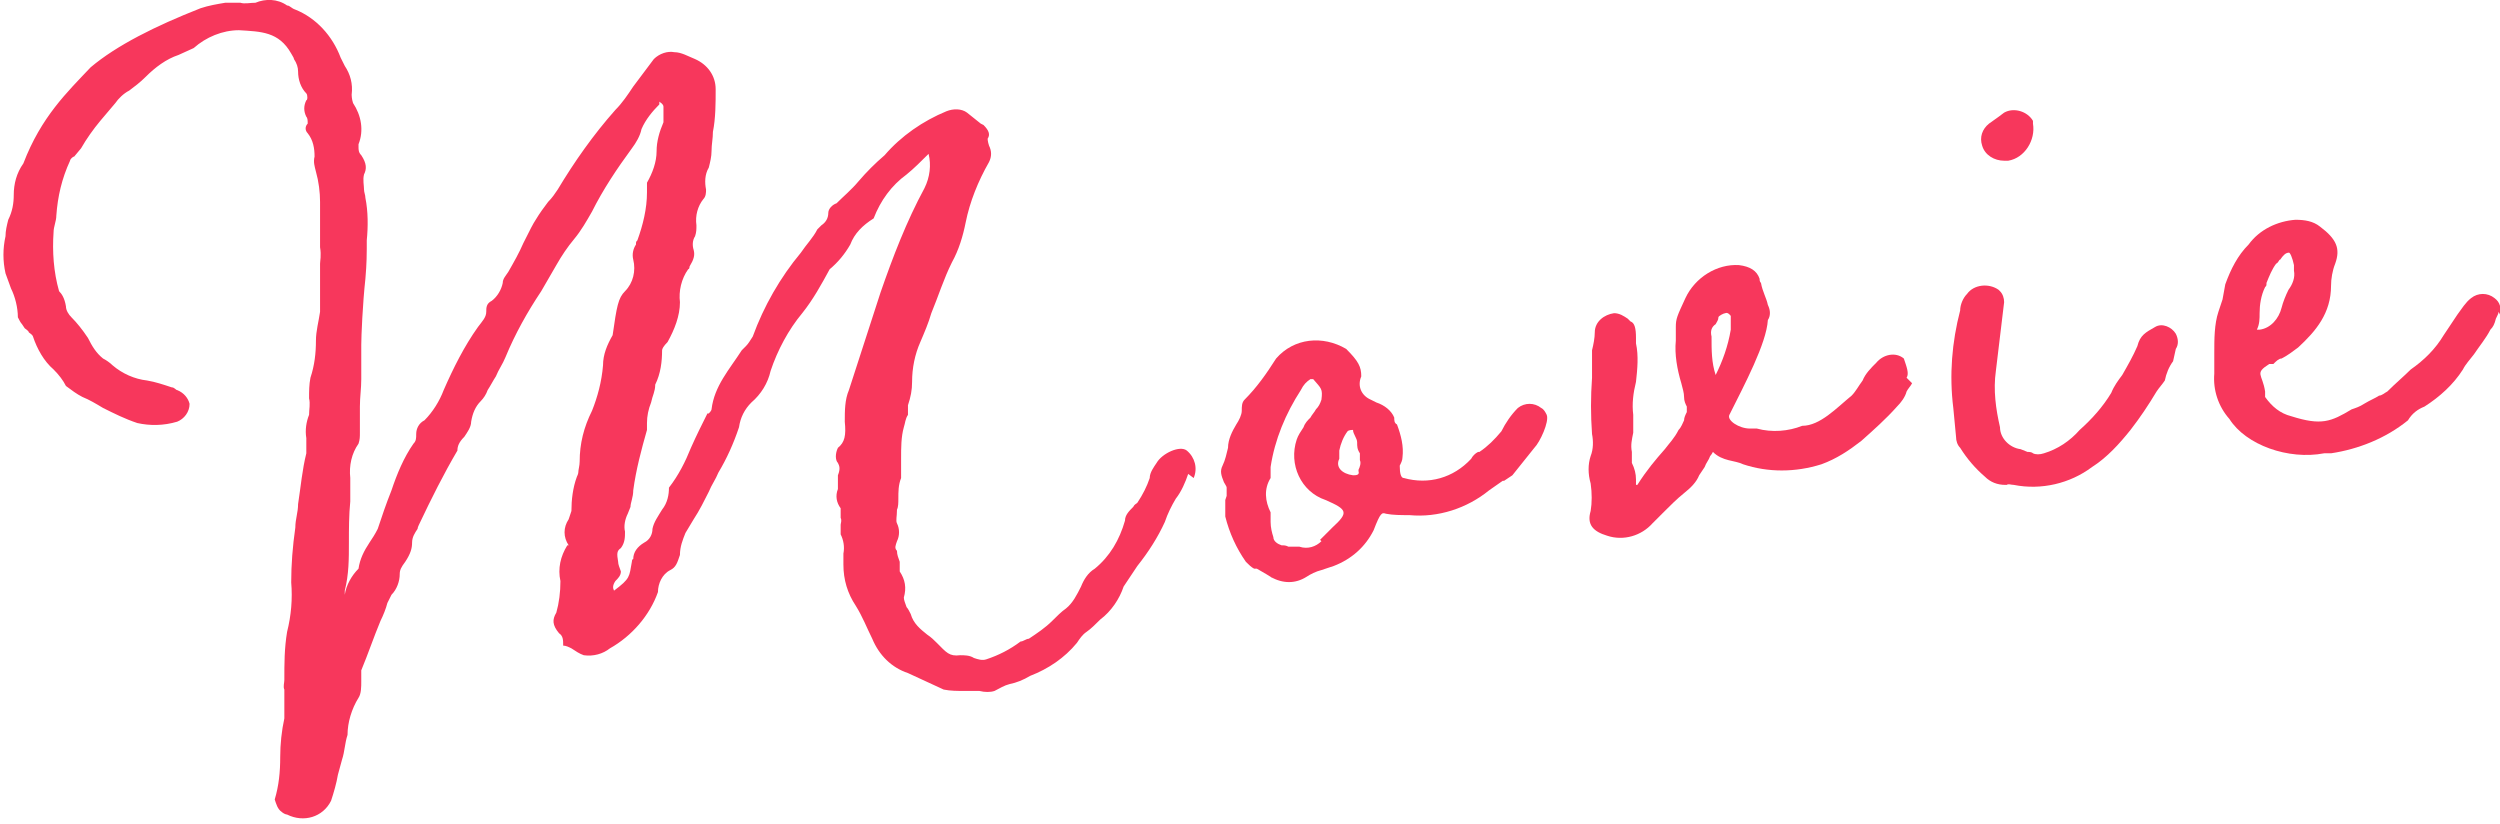 <?xml version="1.0" encoding="UTF-8"?>
<svg id="_レイヤー_1" data-name="レイヤー 1" xmlns="http://www.w3.org/2000/svg" version="1.1" viewBox="0 0 182 60" width="182" height="60">
  <defs>
    <style>
      .cls-1 {
        fill: #f7375c;
        stroke-width: 0px;
      }
    </style>
  </defs>
  <path class="cls-1" d="M86.5,34.5c-.2.6-.5,1.3-.9,1.8-.3.5-.6,1.1-.8,1.7-.5,1.1-1.2,2.2-2,3.2l-1,1.5c-.3.9-.9,1.8-1.7,2.4-.3.3-.7.7-1,.9-.3.2-.5.5-.7.8-.9,1.1-2.1,1.9-3.4,2.4-.5.3-1,.5-1.5.6-.4.1-.7.3-1.1.5-.3.1-.7.1-1.1,0h-.3c-.3,0-.6,0-.8,0-.5,0-1,0-1.5-.1-.9-.4-1.7-.8-2.6-1.2-1.2-.4-2.1-1.3-2.6-2.5-.4-.8-.7-1.6-1.2-2.4-.6-.9-.9-1.9-.9-3,0-.3,0-.6,0-.8.1-.5,0-1-.2-1.4,0-.1,0-.4,0-.7,0-.1.1-.3,0-.5,0,0,0-.1,0-.2v-.5c-.3-.4-.4-.9-.2-1.4,0-.1,0-.3,0-.5,0-.2,0-.4,0-.5.2-.5.1-.7,0-.9-.2-.2-.2-.7,0-1.1.5-.4.6-.9.5-1.9,0-.8,0-1.6.3-2.3l2.3-7.1c.9-2.6,1.9-5.2,3.2-7.6.4-.8.5-1.7.3-2.5-.5.5-1.1,1.1-1.6,1.5-1.1.8-1.9,1.9-2.4,3.2-.8.5-1.4,1.1-1.7,1.9-.4.7-.9,1.3-1.5,1.8-.6,1.1-1.2,2.2-2,3.2-1,1.2-1.8,2.7-2.3,4.2-.2.9-.7,1.7-1.4,2.3-.5.5-.8,1.1-.9,1.8-.4,1.2-.9,2.3-1.5,3.3-.2.5-.5.9-.7,1.4-.3.6-.7,1.4-1.1,2l-.6,1c-.2.5-.4,1-.4,1.6-.2.6-.3.9-.7,1.1-.6.3-.9,1-.9,1.6-.6,1.7-1.9,3.2-3.5,4.1-.5.4-1.2.6-1.9.5-.3-.1-.6-.3-.9-.5-.2-.1-.4-.2-.6-.2,0-.4,0-.7-.3-.9-.5-.6-.5-1-.2-1.5.2-.7.3-1.5.3-2.3-.2-.9,0-1.8.5-2.6,0,0,.1,0,.1,0-.4-.6-.4-1.3,0-1.9l.2-.6c0-.8.1-1.7.4-2.5,0,0,.1-.2.1-.3,0-.2.1-.5.1-.8,0-1.3.3-2.5.9-3.7.4-1,.7-2.1.8-3.3,0-.8.3-1.5.7-2.2,0,0,0,0,0,0h0c.3-2.1.4-2.7.9-3.2.6-.6.8-1.5.6-2.3-.1-.4,0-.8.2-1.1,0-.2,0-.2.1-.3.4-1.1.7-2.3.7-3.5,0-.2,0-.5,0-.7.4-.7.7-1.5.7-2.3,0-.7.2-1.4.5-2.1,0-.2,0-.5,0-.7,0-.1,0-.3,0-.4,0-.1,0-.2-.3-.4,0,0,0,.1,0,.2,0,0,0,0,0,0-.5.5-1,1.1-1.3,1.8-.1.5-.4,1-.7,1.4-1.1,1.5-2.1,3-2.9,4.6-.4.7-.8,1.4-1.3,2-.5.6-.9,1.2-1.3,1.9l-1.1,1.9c-1,1.5-1.9,3.1-2.6,4.8-.2.5-.5.9-.7,1.4-.2.3-.4.7-.6,1-.1.3-.3.6-.5.8-.4.4-.6.9-.7,1.5,0,.4-.3.8-.5,1.1-.4.4-.5.7-.5,1-1,1.7-1.9,3.5-2.8,5.4,0,0-.1.2-.1.3-.2.3-.4.6-.4,1,0,.4-.1.8-.5,1.4-.3.4-.4.6-.4.9,0,.5-.2,1.1-.6,1.5l-.3.6c-.1.4-.3.9-.5,1.3-.5,1.2-.9,2.4-1.4,3.6v.4c0,.1,0,.3,0,.4,0,.4,0,.9-.2,1.2-.5.8-.8,1.8-.8,2.7-.2.6-.2,1.2-.4,1.8-.1.4-.2.7-.3,1.1-.1.6-.3,1.3-.5,1.9-.6,1.2-2,1.6-3.2,1-.1,0-.3-.1-.4-.2-.3-.2-.4-.6-.5-.9.3-1,.4-2,.4-3.1,0-.9.1-1.9.3-2.8,0-.4,0-.9,0-1.3v-.8c-.1-.2,0-.5,0-.7,0-1.2,0-2.3.2-3.5.3-1.2.4-2.4.3-3.6,0-1.3.1-2.6.3-4,0-.6.2-1.1.2-1.7.2-1.3.3-2.5.6-3.7,0-.3,0-.7,0-1.1-.1-.6,0-1.2.2-1.7,0-.4.1-.8,0-1.2,0-.5,0-1,.1-1.5.3-.9.4-1.8.4-2.7,0-.7.2-1.4.3-2.1v-3.5c0-.2.1-.6,0-1.2,0-.4,0-.8,0-1.1,0-.5,0-1,0-1.5v-.7c0-.7-.1-1.5-.3-2.2-.1-.4-.2-.7-.1-1.1,0-.6-.1-1.2-.5-1.7-.2-.2-.2-.5,0-.7,0-.2,0-.4-.1-.5-.2-.4-.2-.8,0-1.2.1,0,.1-.4,0-.5-.4-.4-.6-1-.6-1.6,0-.3-.1-.6-.3-.9,0-.1-.1-.2-.2-.4-.9-1.6-2.2-1.6-3.8-1.7-1.2,0-2.4.5-3.3,1.3l-1.1.5c-.9.3-1.7.9-2.4,1.6-.4.4-.8.7-1.2,1-.4.2-.8.6-1,.9l-1.1,1.3c-.5.6-1,1.3-1.4,2l-.5.6c-.1,0-.3.2-.3.3-.6,1.3-.9,2.6-1,4,0,.4-.2.8-.2,1.2-.1,1.4,0,2.9.4,4.3.2.2.4.5.5,1.1,0,.3.2.6.4.8.4.4.8.9,1.2,1.5.3.6.6,1.1,1.1,1.5.2.1.5.3.7.5.7.6,1.6,1,2.5,1.1.6.1,1.2.3,1.8.5.2,0,.3.2.4.2.5.2.8.6.9,1,0,.6-.4,1.1-.9,1.3-1,.3-2,.3-2.9.1-.9-.3-1.7-.7-2.5-1.1-.5-.3-1-.6-1.5-.8-.4-.2-.8-.5-1.2-.8-.2-.4-.5-.8-.9-1.2-.7-.6-1.2-1.5-1.5-2.4,0,0,0-.1-.3-.3,0-.1-.3-.3-.3-.3,0,0,0,0-.2-.3-.1-.1-.2-.3-.3-.5,0-.7-.2-1.5-.5-2.1l-.4-1.1c-.2-.9-.2-1.8,0-2.7,0-.4.1-.8.2-1.2.3-.6.4-1.2.4-1.8,0-.8.2-1.6.7-2.3,1.3-3.4,3.2-5.2,4.9-7C8.5,3.3,11.3,1.9,14.6.6c.6-.2,1.2-.3,1.8-.4h.4c.3,0,.5,0,.7,0,.3.1.7,0,1.1,0,.7-.3,1.6-.3,2.3.2.2,0,.3.2.6.3,1.5.6,2.7,1.9,3.3,3.5l.3.6c.4.6.6,1.3.5,2.1,0,0,0,.3.1.6.6.9.8,2,.4,3,0,0,0,0,0,.2,0,0,0,0,0,0,0,.2,0,.4.2.6.4.6.4,1,.2,1.4-.1.4,0,.8,0,1.1,0,.2.1.4.1.6.2,1,.2,2.1.1,3.1,0,.2,0,.4,0,.6s0,1.1-.1,2.2c-.2,1.8-.3,4.2-.3,4.8,0,.8,0,1.7,0,2.5,0,.7-.1,1.3-.1,2,0,.2,0,.5,0,.8,0,.2,0,.5,0,.8,0,0,0,.2,0,.3,0,.3,0,.5-.1.8-.5.7-.7,1.6-.6,2.5,0,.3,0,.5,0,.8,0,.3,0,.6,0,.9-.1,1-.1,2-.1,3,0,1.2,0,2.3-.3,3.5,0,0,0,.2,0,.3.1-.7.5-1.4,1-1.9.1-.7.4-1.3.8-1.9.2-.3.4-.6.6-1,.3-.9.6-1.8,1-2.8.4-1.2.9-2.4,1.6-3.4.2-.2.2-.4.2-.7,0-.4.2-.8.6-1,.6-.6,1.1-1.4,1.4-2.2.7-1.6,1.5-3.2,2.5-4.6.3-.4.6-.7.6-1.1,0-.3,0-.6.4-.8.4-.3.7-.8.8-1.3,0-.3.2-.5.4-.8.4-.7.8-1.4,1.1-2.1.5-1,.7-1.4.9-1.7.3-.5.6-.9.9-1.3.3-.3.5-.6.7-.9,1.2-2,2.6-4,4.2-5.8.5-.5.9-1.1,1.3-1.7l1.5-2h0c.4-.4,1-.6,1.5-.5.5,0,1,.3,1.5.5.9.4,1.5,1.2,1.5,2.2,0,1,0,2.1-.2,3.1,0,.5-.1.9-.1,1.4,0,.4-.1.8-.2,1.2-.3.5-.3,1.1-.2,1.6,0,.2,0,.5-.2.7-.4.5-.6,1.2-.5,1.9,0,.3,0,.5-.1.8-.2.3-.2.7-.1,1,.1.4,0,.7-.3,1.2,0,.2-.1.2-.1.2-.5.7-.7,1.6-.6,2.4,0,1-.4,2-.9,2.9-.3.3-.4.5-.4.6,0,.8-.1,1.7-.5,2.5,0,.5-.2.8-.3,1.3-.2.5-.3,1-.3,1.5v.5c-.4,1.4-.8,2.9-1,4.4,0,.5-.2.9-.2,1.2l-.2.5c-.2.4-.3.9-.2,1.3,0,.4,0,.8-.3,1.2-.3.2-.3.4-.2,1,0,.2.1.4.2.7,0,.3-.2.5-.4.7-.2.3-.2.5-.1.7h0c1.2-.9,1.1-1,1.3-2.1,0,0,0-.2.1-.2,0-.5.3-.9.8-1.2.4-.2.6-.6.6-1,.1-.5.4-.9.7-1.4.4-.5.5-1.1.5-1.6.7-.9,1.2-1.9,1.6-2.9.4-.9.8-1.7,1.2-2.5q0,0,.1,0c.2-.2.2-.3.2-.3.2-1.7,1.3-2.9,2.2-4.3l.3-.3c.2-.2.3-.4.5-.7.8-2.2,2-4.3,3.5-6.1.4-.6.9-1.1,1.2-1.7,0,0,.2-.2.3-.3.3-.2.5-.5.5-.9,0-.3.3-.6.6-.7.5-.5,1.1-1,1.6-1.6.6-.7,1.2-1.3,1.9-1.9,1.2-1.4,2.8-2.5,4.5-3.2.5-.2,1.1-.2,1.5.1h0s1,.8,1,.8h0c0,0,.2.1.2.1.4.4.5.7.3,1,0,0,0,.2.1.5.2.4.2.8,0,1.2-.8,1.4-1.4,2.9-1.7,4.4-.2,1-.5,2-1,2.9-.6,1.2-1,2.5-1.5,3.7-.2.7-.5,1.4-.8,2.1-.4.9-.6,1.9-.6,2.9,0,.6-.1,1.1-.3,1.7v.7c-.2.3-.2.6-.3.9-.2.7-.2,1.5-.2,2.3v1.4c-.2.5-.2,1-.2,1.5,0,.3,0,.6-.1.8,0,.5-.1.8,0,1,.2.4.2.9,0,1.3-.1.3-.2.5,0,.7,0,.3.1.5.2.8v.7c.4.6.5,1.2.3,1.9,0,.2.1.4.2.7.1.1.2.3.3.5.2.7.7,1.1,1.2,1.5.3.2.5.4.7.6.7.7.9,1,1.7.9.3,0,.7,0,1,.2.3.1.6.2.9.1.9-.3,1.7-.7,2.5-1.3.2,0,.4-.2.6-.2.6-.4,1.2-.8,1.7-1.3.3-.3.7-.7,1-.9.5-.4.8-1,1.1-1.6.2-.5.5-1,1-1.3,1.1-.9,1.8-2.1,2.2-3.5,0-.4.3-.7.6-1,.1-.2.2-.2.3-.3.4-.6.7-1.2.9-1.8,0-.4.3-.8.5-1.1.4-.7,1.7-1.3,2.2-.9.6.5.8,1.3.5,2ZM24.2,45h0c0,0,0,0,0,0Z"/>
  <path class="cls-1" d="M92.8,42.2c-.4-.3-.8-.5-1.3-.8h-.2c-.2-.1-.4-.3-.6-.5-.7-1-1.2-2.1-1.5-3.3v-1.2c0,0,.1-.3.1-.3,0-.2,0-.4,0-.6,0-.1-.1-.2-.2-.4-.2-.5-.3-.8-.1-1.2.2-.4.3-.9.4-1.3,0-.6.3-1.2.6-1.7.2-.3.4-.7.4-1,0-.3,0-.6.2-.8.9-.9,1.6-1.9,2.3-3,1.3-1.5,3.4-1.7,5.1-.7.9.9,1.1,1.3,1.1,2-.3.7,0,1.4.7,1.7,0,0,0,0,0,0l.4.2c.6.2,1.1.6,1.3,1.1,0,.2,0,.4.2.5.3.8.5,1.6.4,2.4,0,.2-.1.4-.2.6,0,.6.1.9.3.9,1.8.5,3.6,0,4.9-1.4.1-.2.3-.4.5-.5,0,0,0,0,.1,0,.6-.4,1.1-.9,1.6-1.5.3-.6.7-1.2,1.2-1.7.5-.4,1.2-.4,1.7,0,.2.1.3.3.4.5.2.5-.5,2-.9,2.4l-1.6,2-.6.4s0,0-.1,0l-1,.7c-1.6,1.3-3.7,2-5.8,1.8-.6,0-1.2,0-1.7-.1-.3-.1-.4-.1-.9,1.2-.6,1.2-1.6,2.1-2.9,2.6l-.9.3c-.4.1-.8.3-1.1.5-.8.5-1.7.5-2.6,0ZM96.1,39.3l.9-.9c1.2-1.1,1.1-1.3-.5-2-1.8-.6-2.7-2.6-2.1-4.4.1-.3.3-.6.5-.9.1-.3.3-.5.5-.7.1-.2.3-.4.4-.6.2-.2.3-.4.4-.7.1-.8,0-.8-.6-1.5,0,0,0,0-.2,0-.3.2-.5.4-.7.8-1.1,1.7-1.9,3.6-2.2,5.6v.8c-.5.8-.4,1.7,0,2.5v.7c0,.4.1.8.2,1.1,0,.3.3.5.6.6.2,0,.3,0,.5.1.2,0,.5,0,.8,0,.6.2,1.2,0,1.6-.4ZM98.9,34.2c.1-.2.2-.5.1-.7v-.5c-.2-.3-.2-.5-.2-.8,0-.3-.3-.6-.3-.9-.1,0-.3,0-.4.1-.3.4-.5.9-.6,1.4v.6c-.3.6.2,1.1,1,1.2.2,0,.5,0,.4-.3h0Z"/>
  <path class="cls-1" d="M139.2,27.9c-.1.2-.3.4-.4.6-.1.4-.4.8-.7,1.1-.8.9-1.7,1.7-2.6,2.5-.9.7-1.8,1.3-2.9,1.7-1.9.6-3.9.6-5.7,0-.6-.3-1.5-.2-2.2-.9,0,0-.1.2-.2.3-.1.3-.3.5-.4.8l-.4.6c-.2.5-.6.9-1.1,1.3-.5.4-1,.9-1.4,1.3l-.9.9c-.8.9-2.1,1.3-3.3.9-1-.3-1.5-.8-1.2-1.8.1-.6.1-1.3,0-2-.2-.7-.2-1.4,0-2,.2-.5.2-1.1.1-1.6-.1-1.4-.1-2.7,0-4.1h0c0-.8,0-1.4,0-2,.1-.4.2-.9.2-1.3,0-.8.7-1.3,1.4-1.4.4,0,.7.2,1,.4l.2.2c.3.1.4.5.4,1.2v.4c.2.9.1,1.9,0,2.8-.2.8-.3,1.6-.2,2.4v1.3c-.1.5-.2.9-.1,1.4v.8c.2.4.3.8.3,1.2v.4c0,0,0,0,0,0,0,0,.1,0,.1,0,.7-1.1,1.3-1.8,2-2.6.3-.4.7-.8,1-1.4.2-.2.3-.5.4-.7,0-.2.1-.4.2-.6,0-.2,0-.1,0-.4-.1-.2-.2-.4-.2-.7,0-.3-.1-.6-.2-1-.3-1-.5-2.1-.4-3.1,0-.3,0-.7,0-1,0-.6.1-.8.7-2.1.7-1.5,2.3-2.5,3.9-2.4.8.1,1.3.4,1.5,1,0,.1,0,.2.1.3.1.6.4,1.1.5,1.6.2.4.2.8,0,1.1-.1,1.7-1.7,4.7-2.8,6.9-.2.4.7,1,1.5,1,.2,0,.4,0,.5,0,1.1.3,2.3.2,3.3-.2,1.3,0,2.5-1.3,3.6-2.2.3-.3.5-.7.8-1.1.2-.5.6-.9,1-1.3.5-.6,1.4-.8,2-.3,0,0,0,0,0,0,.2.6.4,1.1.2,1.4ZM126,24c0-.1,0-.3,0-.4,0-.2,0-.4,0-.6,0,0-.2-.3-.4-.2-.1,0-.5.2-.5.3,0,.2-.1.3-.2.5-.3.2-.4.5-.3.9,0,1,0,1.9.3,2.8.5-1,.9-2.1,1.1-3.3Z"/>
  <path class="cls-1" d="M146,35.3c-.6,0-1.1-.2-1.5-.6-.7-.6-1.3-1.3-1.8-2.1-.2-.2-.3-.5-.3-.8l-.2-2.1c-.3-2.4-.1-4.8.5-7.1,0-.4.2-.9.5-1.2.5-.7,1.6-.8,2.3-.3,0,0,0,0,.1.1.2.2.3.5.3.8h0c0,0-.6,5-.6,5-.2,1.4,0,2.8.3,4.1,0,.8.7,1.5,1.5,1.6l.5.2c.1,0,.3,0,.4.1.2.1.5.1.8,0,1-.3,1.9-.9,2.6-1.7.9-.8,1.7-1.7,2.3-2.7.2-.5.5-.9.8-1.3.4-.7.8-1.4,1.1-2.1.2-.8.6-1,1.3-1.4.5-.3,1.2,0,1.5.5.2.4.2.8,0,1.1l-.2.9c-.3.4-.5.9-.6,1.4-.2.3-.4.5-.6.8-.6,1-1.2,1.9-1.9,2.8-.8,1-1.7,2-2.8,2.7-1.6,1.2-3.7,1.7-5.7,1.3-.2,0-.4-.1-.5,0ZM144.3,10.6c-.2-.6,0-1.2.5-1.6l.7-.5.4-.3c.7-.4,1.7-.1,2.1.6,0,0,0,.1,0,.2.2,1.2-.6,2.5-1.8,2.7,0,0-.2,0-.3,0-.7,0-1.4-.4-1.6-1.1h0Z"/>
  <path class="cls-1" d="M181.9,22.7c0,.1-.1.3-.2.5-.1.4-.2.6-.4.8-.3.6-.8,1.2-1.2,1.8-.3.4-.6.7-.8,1.1-.7,1.1-1.7,2-2.8,2.7-.5.2-.9.5-1.2,1-1.6,1.3-3.6,2.1-5.6,2.4h-.5c-2.6.5-5.7-.6-6.9-2.5-.8-.9-1.2-2.1-1.1-3.3v-1.5c0-1,0-2.1.3-3,.1-.3.2-.6.3-.9l.2-1.1c.4-1.1.9-2.1,1.7-2.9.8-1.1,2.1-1.7,3.4-1.8.7,0,1.3.1,1.8.5,1.2.9,1.5,1.6,1.1,2.7-.2.5-.3,1.1-.3,1.6,0,2-1.1,3.3-2.4,4.5-.4.3-.8.6-1.2.8-.2,0-.4.2-.6.4h-.3c-1.1.7-.5.7-.3,2v.4c.5.7,1.1,1.2,1.9,1.4,2.2.7,2.9.4,4.4-.5.3-.1.6-.2.9-.4.5-.3.8-.4,1.1-.6.2,0,.4-.2.6-.3.6-.6,1.2-1.1,1.7-1.6,1-.7,1.8-1.5,2.4-2.5l1-1.5c.3-.4.6-.9,1-1.2.5-.4,1.2-.4,1.7,0,.4.3.5.7.4,1.2ZM164.5,24h0c.8-.1,1.4-.8,1.6-1.6.1-.4.3-.9.5-1.3.3-.4.5-.9.4-1.4v-.4c-.1-.5-.3-1-.4-.9-.2,0-.4.2-.6.5-.1,0-.1.2-.3.3-.3.4-.5.9-.7,1.4,0,.2,0,.2-.1.3-.3.6-.4,1.3-.4,1.9,0,.4,0,.8-.2,1.2Z"/>
</svg>